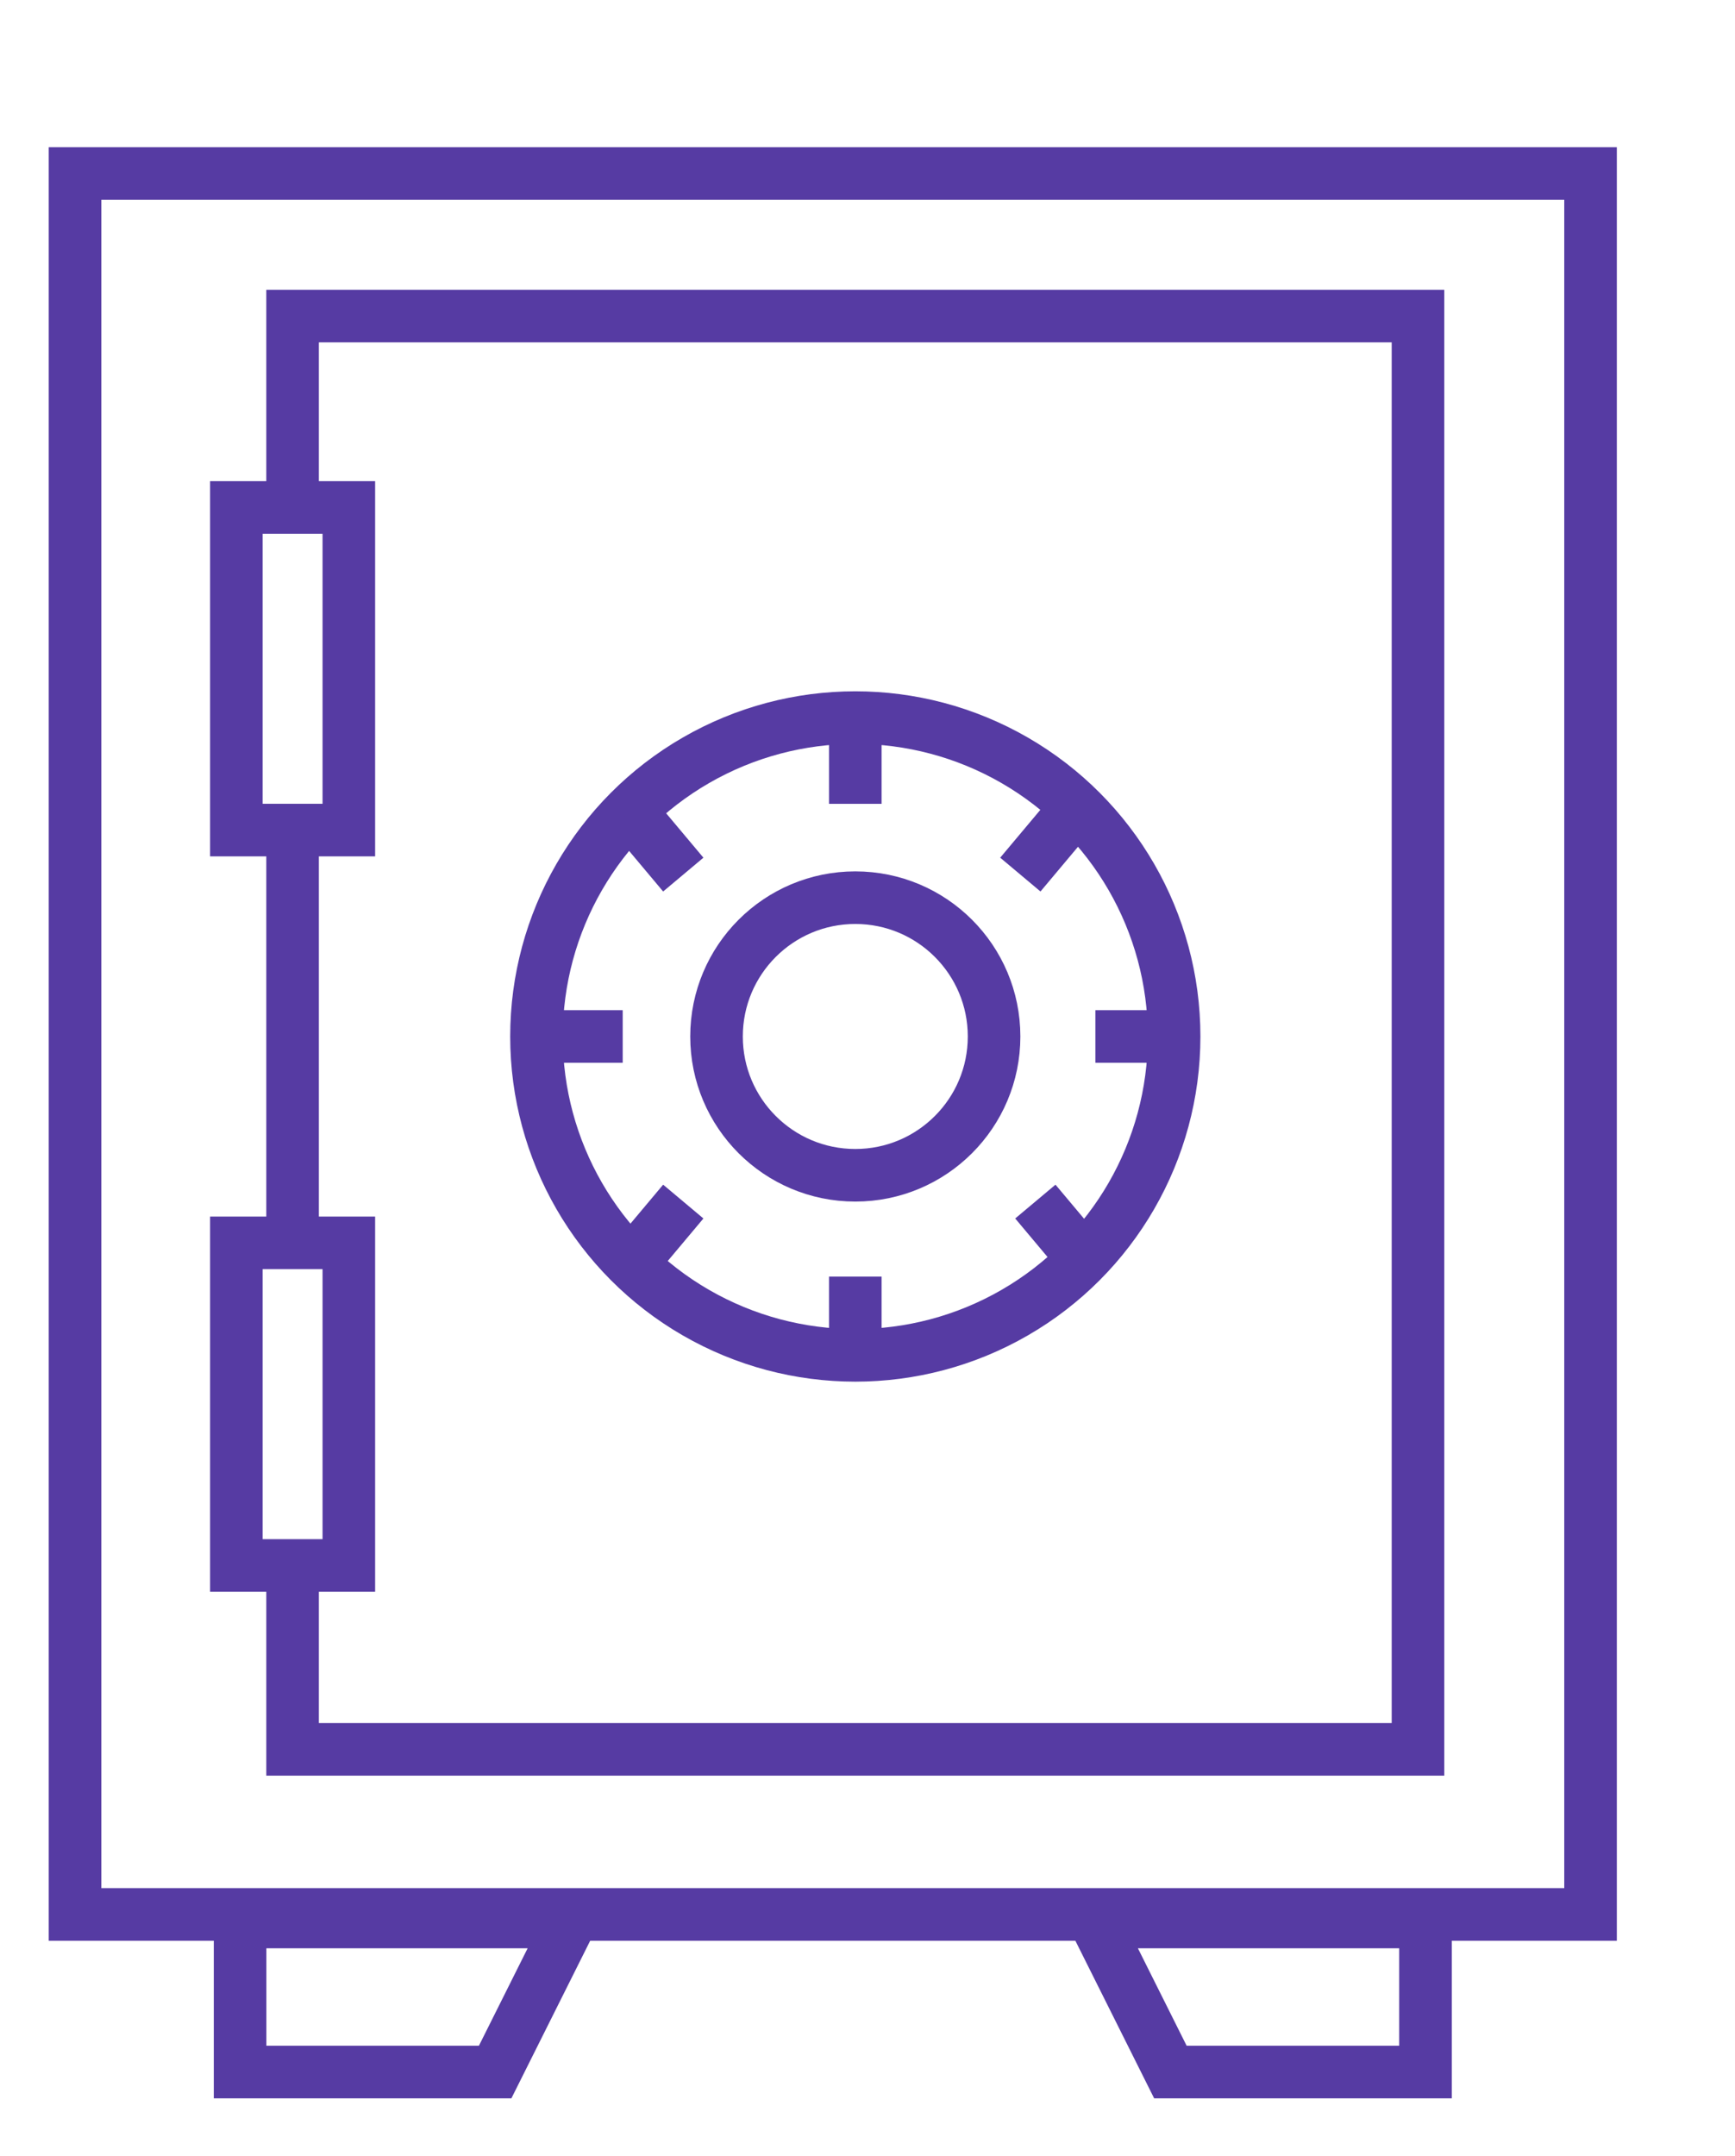 <?xml version="1.0" encoding="UTF-8"?> <svg xmlns="http://www.w3.org/2000/svg" width="66" height="82" viewBox="0 0 66 82" fill="none"><path d="M2.854 72.812V6.599H60.505V72.812H2.854Z" stroke="#563BA3" stroke-width="2"></path><rect x="8.991" y="19.3" width="4.279" height="12.27" stroke="#563BA3" stroke-width="2"></rect><rect x="8.991" y="47.269" width="4.279" height="12.27" stroke="#563BA3" stroke-width="2"></rect><path d="M9.133 78.805V73.097H21.69L18.836 78.805H9.133Z" stroke="#563BA3" stroke-width="2"></path><path d="M54.226 78.805V73.097H41.668L44.522 78.805H54.226Z" stroke="#563BA3" stroke-width="2"></path><circle cx="32.536" cy="39.42" r="5.279" stroke="#563BA3" stroke-width="2"></circle><circle cx="32.536" cy="39.42" r="12.128" stroke="#563BA3" stroke-width="2"></circle><path d="M11.13 18.586V12.021H53.941V66.533H11.13V60.254" stroke="#563BA3" stroke-width="2"></path><path d="M11.13 32V47.126" stroke="#563BA3" stroke-width="2"></path><path d="M32.536 51.692V48.553" stroke="#563BA3" stroke-width="2"></path><path d="M32.536 27.433V30.572" stroke="#563BA3" stroke-width="2"></path><path d="M40.832 30.858L38.814 33.263" stroke="#563BA3" stroke-width="2"></path><path d="M23.974 30.858L25.992 33.263" stroke="#563BA3" stroke-width="2"></path><path d="M25.992 45.699L23.974 48.104" stroke="#563BA3" stroke-width="2"></path><path d="M39.385 45.699L41.403 48.104" stroke="#563BA3" stroke-width="2"></path><path d="M41.669 39.42H44.808" stroke="#563BA3" stroke-width="2"></path><path d="M20.549 39.42H23.688" stroke="#563BA3" stroke-width="2"></path></svg> 